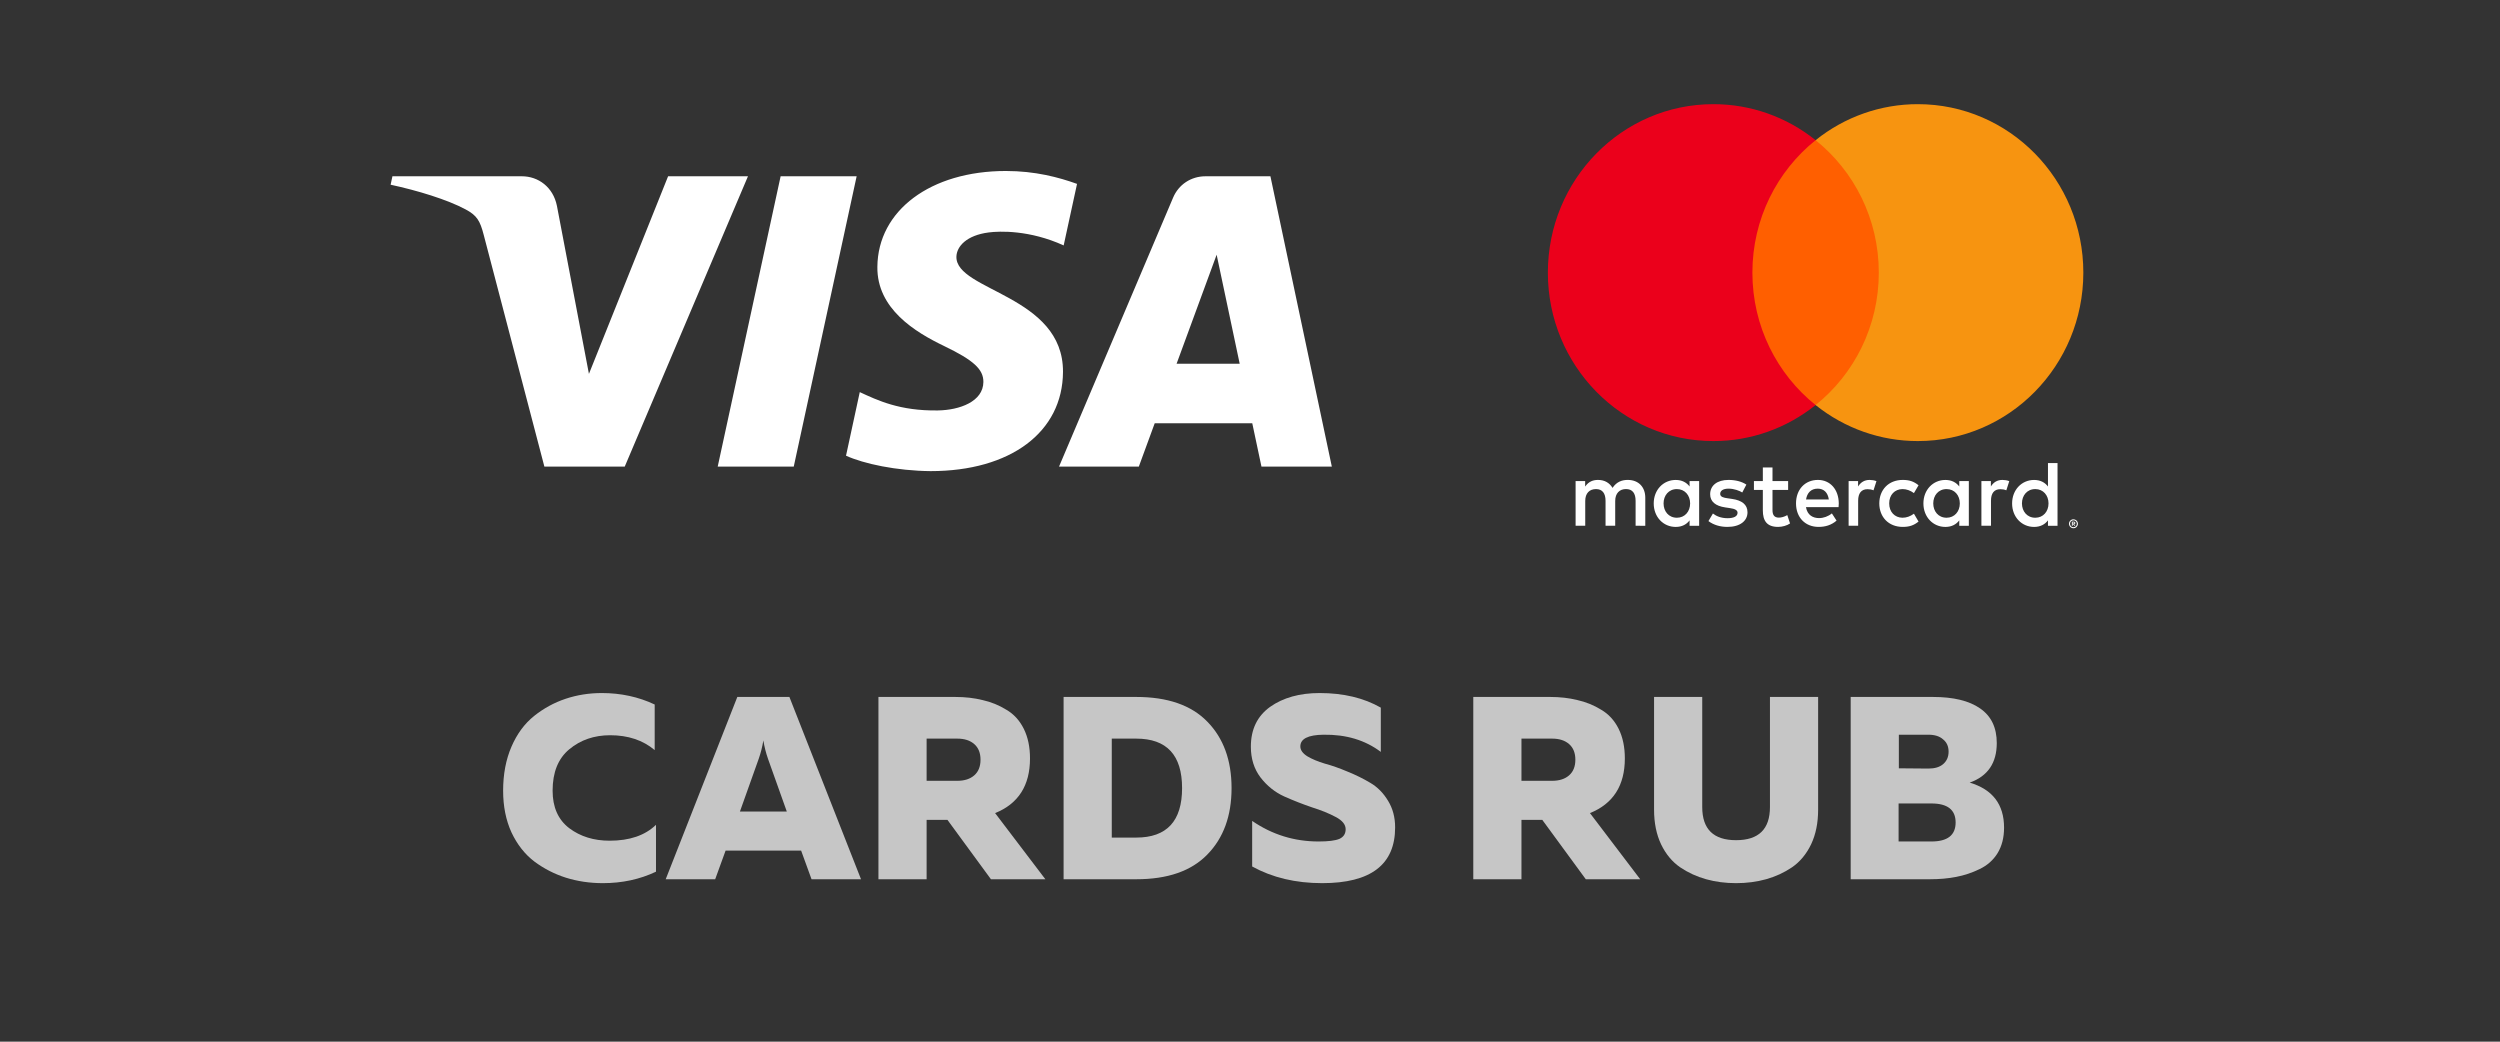 <svg width="96" height="40" viewBox="0 0 96 40" fill="none" xmlns="http://www.w3.org/2000/svg">
<rect x="0" y="0" width="96" height="40" fill="#333333" stroke="none"/>
<path fill-rule="evenodd" clip-rule="evenodd" d="M33.691 10.25C33.671 11.856 35.14 12.752 36.247 13.284C37.385 13.831 37.767 14.181 37.762 14.67C37.754 15.418 36.855 15.748 36.014 15.761C34.547 15.784 33.694 15.37 33.015 15.057L32.487 17.499C33.167 17.809 34.427 18.079 35.734 18.091C38.801 18.091 40.808 16.596 40.819 14.278C40.831 11.336 36.698 11.173 36.726 9.858C36.736 9.459 37.121 9.034 37.965 8.926C38.383 8.871 39.537 8.829 40.845 9.424L41.358 7.061C40.655 6.808 39.751 6.566 38.625 6.566C35.738 6.566 33.708 8.081 33.691 10.25ZM46.291 6.769C45.73 6.769 45.258 7.092 45.048 7.587L40.667 17.917H43.731L44.341 16.253H48.087L48.44 17.917H51.142L48.784 6.769H46.291ZM46.719 9.781L47.604 13.967H45.181L46.719 9.781ZM29.976 6.769L27.56 17.917H30.48L32.895 6.769H29.976ZM25.655 6.769L22.615 14.357L21.386 7.905C21.241 7.185 20.672 6.769 20.039 6.769H15.069L15 7.093C16.02 7.312 17.179 7.664 17.881 8.042C18.311 8.272 18.434 8.473 18.575 9.021L20.904 17.917H23.99L28.722 6.769H25.655Z" fill="white"/>
<path fill-rule="evenodd" clip-rule="evenodd" d="M79.592 20.062V20.104H79.631C79.638 20.104 79.645 20.102 79.651 20.098C79.656 20.095 79.659 20.088 79.659 20.082C79.659 20.076 79.656 20.07 79.651 20.067C79.645 20.063 79.638 20.061 79.631 20.061H79.592V20.062ZM79.631 20.032C79.647 20.031 79.664 20.036 79.677 20.046C79.688 20.055 79.694 20.069 79.693 20.083C79.694 20.095 79.689 20.107 79.68 20.115C79.67 20.124 79.657 20.13 79.644 20.131L79.695 20.191H79.655L79.608 20.131H79.593V20.191H79.56V20.032H79.632L79.631 20.032ZM79.621 20.245C79.638 20.245 79.655 20.242 79.671 20.235C79.687 20.228 79.701 20.218 79.712 20.206C79.724 20.194 79.734 20.18 79.74 20.164C79.754 20.131 79.754 20.094 79.74 20.061C79.734 20.045 79.724 20.031 79.712 20.019C79.701 20.007 79.687 19.997 79.671 19.991C79.655 19.984 79.638 19.98 79.621 19.981C79.603 19.981 79.586 19.984 79.569 19.991C79.554 19.997 79.539 20.007 79.527 20.019C79.49 20.058 79.479 20.116 79.5 20.166C79.506 20.181 79.516 20.195 79.527 20.207C79.54 20.219 79.554 20.229 79.569 20.236C79.586 20.243 79.603 20.246 79.621 20.246M79.621 19.943C79.666 19.943 79.709 19.961 79.742 19.993C79.757 20.008 79.769 20.027 79.778 20.047C79.796 20.089 79.796 20.137 79.778 20.18C79.769 20.2 79.757 20.218 79.742 20.234C79.726 20.249 79.707 20.262 79.687 20.27C79.666 20.28 79.644 20.284 79.621 20.284C79.598 20.284 79.575 20.28 79.553 20.27C79.533 20.262 79.515 20.25 79.499 20.234C79.483 20.218 79.471 20.199 79.463 20.178C79.445 20.136 79.445 20.088 79.463 20.045C79.471 20.025 79.484 20.007 79.499 19.991C79.515 19.975 79.533 19.963 79.554 19.954C79.575 19.945 79.598 19.941 79.621 19.941M63.881 19.331C63.881 19.029 64.075 18.781 64.393 18.781C64.696 18.781 64.901 19.019 64.901 19.331C64.901 19.644 64.696 19.881 64.393 19.881C64.075 19.881 63.881 19.633 63.881 19.331ZM65.247 19.331V18.472H64.88V18.681C64.764 18.527 64.587 18.43 64.347 18.43C63.874 18.43 63.503 18.807 63.503 19.332C63.503 19.856 63.874 20.234 64.347 20.234C64.587 20.234 64.764 20.137 64.88 19.982V20.191H65.247V19.331H65.247ZM77.643 19.331C77.643 19.029 77.837 18.781 78.155 18.781C78.459 18.781 78.663 19.019 78.663 19.331C78.663 19.644 78.459 19.881 78.155 19.881C77.838 19.881 77.643 19.633 77.643 19.331ZM79.009 19.331V17.783H78.642V18.681C78.526 18.527 78.349 18.43 78.109 18.43C77.636 18.43 77.265 18.807 77.265 19.332C77.265 19.856 77.636 20.234 78.109 20.234C78.349 20.234 78.526 20.137 78.642 19.982V20.191H79.009V19.331ZM69.8 18.764C70.037 18.764 70.189 18.915 70.227 19.18H69.352C69.391 18.932 69.539 18.764 69.8 18.764M69.808 18.429C69.313 18.429 68.967 18.795 68.967 19.331C68.967 19.877 69.327 20.233 69.832 20.233C70.086 20.233 70.319 20.168 70.524 19.992L70.344 19.715C70.203 19.83 70.023 19.895 69.853 19.895C69.617 19.895 69.402 19.783 69.349 19.474H70.601C70.605 19.428 70.609 19.381 70.609 19.331C70.605 18.795 70.28 18.429 69.808 18.429M74.237 19.331C74.237 19.029 74.431 18.781 74.749 18.781C75.052 18.781 75.257 19.018 75.257 19.331C75.257 19.643 75.052 19.881 74.749 19.881C74.431 19.881 74.237 19.633 74.237 19.331M75.603 19.331V18.472H75.236V18.681C75.119 18.527 74.943 18.43 74.703 18.43C74.23 18.43 73.859 18.807 73.859 19.332C73.859 19.856 74.23 20.234 74.703 20.234C74.943 20.234 75.119 20.137 75.236 19.982V20.191H75.603V19.331L75.603 19.331ZM72.165 19.331C72.165 19.852 72.521 20.233 73.065 20.233C73.319 20.233 73.489 20.175 73.672 20.028L73.495 19.726C73.358 19.827 73.213 19.881 73.053 19.881C72.76 19.877 72.545 19.661 72.545 19.331C72.545 19 72.76 18.785 73.053 18.781C73.213 18.781 73.357 18.835 73.495 18.935L73.672 18.634C73.488 18.486 73.319 18.429 73.065 18.429C72.521 18.429 72.165 18.809 72.165 19.331ZM76.895 18.429C76.683 18.429 76.545 18.529 76.45 18.68V18.472H76.086V20.189H76.454V19.227C76.454 18.943 76.573 18.785 76.813 18.785C76.892 18.784 76.97 18.798 77.043 18.828L77.156 18.476C77.075 18.443 76.969 18.429 76.894 18.429M67.061 18.609C66.884 18.49 66.641 18.429 66.373 18.429C65.945 18.429 65.67 18.638 65.67 18.979C65.67 19.259 65.875 19.432 66.252 19.485L66.426 19.511C66.627 19.539 66.722 19.593 66.722 19.69C66.722 19.823 66.588 19.899 66.337 19.899C66.083 19.899 65.9 19.816 65.776 19.719L65.604 20.01C65.805 20.161 66.059 20.233 66.334 20.233C66.821 20.233 67.104 20 67.104 19.673C67.104 19.371 66.882 19.213 66.514 19.159L66.341 19.134C66.183 19.113 66.055 19.08 66.055 18.965C66.055 18.839 66.175 18.764 66.377 18.764C66.592 18.764 66.8 18.846 66.903 18.911L67.061 18.609L67.061 18.609ZM71.794 18.429C71.583 18.429 71.445 18.53 71.35 18.681V18.472H70.987V20.189H71.353V19.227C71.353 18.943 71.473 18.785 71.713 18.785C71.792 18.784 71.87 18.798 71.943 18.828L72.056 18.476C71.975 18.443 71.869 18.429 71.794 18.429M68.664 18.472H68.064V17.951H67.693V18.472H67.351V18.814H67.693V19.597C67.693 19.995 67.845 20.233 68.279 20.233C68.438 20.233 68.622 20.183 68.738 20.1L68.632 19.78C68.522 19.845 68.403 19.877 68.307 19.877C68.124 19.877 68.064 19.762 68.064 19.59V18.814H68.664V18.472ZM63.179 20.19V19.112C63.179 18.706 62.925 18.433 62.515 18.429C62.3 18.426 62.078 18.494 61.922 18.735C61.806 18.545 61.622 18.429 61.365 18.429C61.184 18.429 61.008 18.483 60.87 18.684V18.472H60.503V20.189H60.873V19.237C60.873 18.939 61.036 18.781 61.287 18.781C61.53 18.781 61.653 18.942 61.653 19.233V20.189H62.024V19.237C62.024 18.939 62.194 18.78 62.437 18.78C62.688 18.78 62.807 18.942 62.807 19.233V20.189L63.179 20.19Z" fill="white"/>
<path fill-rule="evenodd" clip-rule="evenodd" d="M72.499 15.554H66.94V5.383H72.499L72.499 15.554Z" fill="#FF5F00"/>
<path fill-rule="evenodd" clip-rule="evenodd" d="M67.292 10.469C67.292 8.405 68.241 6.568 69.719 5.383C68.6 4.485 67.216 3.998 65.792 4C62.283 4 59.438 6.896 59.438 10.469C59.438 14.041 62.283 16.937 65.792 16.937C67.216 16.94 68.6 16.452 69.719 15.554C68.241 14.37 67.292 12.532 67.292 10.469Z" fill="#EB001B"/>
<path fill-rule="evenodd" clip-rule="evenodd" d="M80 10.469C80 14.041 77.155 16.937 73.646 16.937C72.222 16.939 70.838 16.452 69.719 15.554C71.197 14.37 72.146 12.532 72.146 10.469C72.146 8.405 71.197 6.568 69.719 5.383C70.838 4.485 72.222 3.998 73.646 4C77.155 4 80 6.896 80 10.469" fill="#F79410"/>
<path d="M74.226 26.763C75.013 26.763 75.616 26.91 76.036 27.203C76.463 27.497 76.676 27.94 76.676 28.533C76.676 29.3 76.33 29.806 75.636 30.053C76.516 30.313 76.956 30.89 76.956 31.783C76.956 32.163 76.873 32.49 76.706 32.763C76.54 33.03 76.31 33.233 76.016 33.373C75.73 33.513 75.43 33.613 75.116 33.673C74.81 33.733 74.473 33.763 74.106 33.763H71.066V26.763H74.226ZM74.616 29.343C74.756 29.223 74.826 29.063 74.826 28.863C74.826 28.663 74.756 28.506 74.616 28.393C74.483 28.273 74.296 28.213 74.056 28.213H72.916V29.503L74.056 29.513C74.296 29.513 74.483 29.456 74.616 29.343ZM74.166 32.313C74.786 32.313 75.096 32.07 75.096 31.583C75.096 31.096 74.786 30.853 74.166 30.853H72.906V32.313H74.166Z" fill="#C6C6C6"/>
<path d="M69.816 26.763V31.093C69.816 31.6 69.726 32.043 69.546 32.423C69.366 32.797 69.122 33.09 68.816 33.303C68.509 33.51 68.176 33.663 67.816 33.763C67.456 33.863 67.072 33.913 66.666 33.913C66.259 33.913 65.876 33.863 65.516 33.763C65.156 33.663 64.822 33.51 64.516 33.303C64.209 33.09 63.966 32.797 63.786 32.423C63.606 32.043 63.516 31.6 63.516 31.093V26.763H65.366V30.993C65.366 31.84 65.799 32.263 66.666 32.263C67.532 32.263 67.966 31.84 67.966 30.993V26.763H69.816Z" fill="#C6C6C6"/>
<path d="M56.574 33.763V26.763H59.524C59.904 26.763 60.254 26.803 60.574 26.883C60.901 26.956 61.204 27.08 61.484 27.253C61.771 27.42 61.994 27.663 62.154 27.983C62.314 28.303 62.394 28.683 62.394 29.123C62.394 30.163 61.947 30.863 61.054 31.223L62.984 33.763H60.894L59.224 31.483H58.424V33.763H56.574ZM58.424 29.983H59.604C59.877 29.983 60.094 29.913 60.254 29.773C60.414 29.633 60.494 29.433 60.494 29.173C60.494 28.913 60.414 28.713 60.254 28.573C60.094 28.433 59.877 28.363 59.604 28.363H58.424V29.983Z" fill="#C6C6C6"/>
<path d="M48.033 28.673C48.033 28.006 48.28 27.497 48.773 27.143C49.273 26.79 49.906 26.613 50.673 26.613C51.586 26.613 52.37 26.8 53.023 27.173V28.873C52.423 28.42 51.69 28.2 50.823 28.213C50.23 28.22 49.933 28.37 49.933 28.663C49.933 28.803 50.023 28.93 50.203 29.043C50.383 29.15 50.606 29.243 50.873 29.323C51.146 29.396 51.44 29.5 51.753 29.633C52.066 29.76 52.356 29.903 52.623 30.063C52.896 30.223 53.123 30.453 53.303 30.753C53.483 31.047 53.573 31.387 53.573 31.773C53.573 33.2 52.64 33.913 50.773 33.913C49.753 33.913 48.856 33.7 48.083 33.273V31.523C48.85 32.05 49.7 32.313 50.633 32.313C51.006 32.313 51.273 32.28 51.433 32.213C51.593 32.14 51.673 32.017 51.673 31.843C51.673 31.663 51.546 31.506 51.293 31.373C51.046 31.24 50.743 31.116 50.383 31.003C50.03 30.883 49.673 30.743 49.313 30.583C48.96 30.423 48.656 30.18 48.403 29.853C48.156 29.526 48.033 29.133 48.033 28.673Z" fill="#C6C6C6"/>
<path d="M43.632 26.763C44.838 26.763 45.748 27.08 46.362 27.713C46.982 28.346 47.292 29.197 47.292 30.263C47.292 31.33 46.982 32.18 46.362 32.813C45.748 33.447 44.838 33.763 43.632 33.763H40.842V26.763H43.632ZM43.632 32.163C44.805 32.163 45.392 31.53 45.392 30.263C45.392 28.997 44.805 28.363 43.632 28.363H42.692V32.163H43.632Z" fill="#C6C6C6"/>
<path d="M33.732 33.763V26.763H36.682C37.062 26.763 37.412 26.803 37.732 26.883C38.059 26.956 38.362 27.08 38.642 27.253C38.929 27.42 39.152 27.663 39.312 27.983C39.472 28.303 39.552 28.683 39.552 29.123C39.552 30.163 39.106 30.863 38.212 31.223L40.142 33.763H38.052L36.382 31.483H35.582V33.763H33.732ZM35.582 29.983H36.762C37.036 29.983 37.252 29.913 37.412 29.773C37.572 29.633 37.652 29.433 37.652 29.173C37.652 28.913 37.572 28.713 37.412 28.573C37.252 28.433 37.036 28.363 36.762 28.363H35.582V29.983Z" fill="#C6C6C6"/>
<path d="M25.563 33.763L28.313 26.763H30.313L33.063 33.763H31.163L30.763 32.663H27.863L27.463 33.763H25.563ZM28.413 31.163H30.213L29.493 29.143C29.413 28.916 29.353 28.68 29.313 28.433C29.273 28.68 29.213 28.916 29.133 29.143L28.413 31.163Z" fill="#C6C6C6"/>
<path d="M19.32 30.363C19.32 29.73 19.427 29.166 19.64 28.673C19.853 28.18 20.143 27.787 20.51 27.493C20.877 27.2 21.28 26.98 21.72 26.833C22.16 26.686 22.623 26.613 23.11 26.613C23.843 26.613 24.52 26.76 25.14 27.053V28.803C24.687 28.423 24.117 28.233 23.43 28.233C22.817 28.233 22.293 28.413 21.86 28.773C21.433 29.127 21.22 29.657 21.22 30.363C21.22 30.997 21.433 31.477 21.86 31.803C22.287 32.123 22.803 32.283 23.41 32.283C24.177 32.283 24.77 32.08 25.19 31.673V33.473C24.57 33.767 23.89 33.913 23.15 33.913C22.65 33.913 22.177 33.843 21.73 33.703C21.29 33.563 20.887 33.356 20.52 33.083C20.153 32.803 19.86 32.43 19.64 31.963C19.427 31.497 19.32 30.963 19.32 30.363Z" fill="#C6C6C6"/>
</svg>
